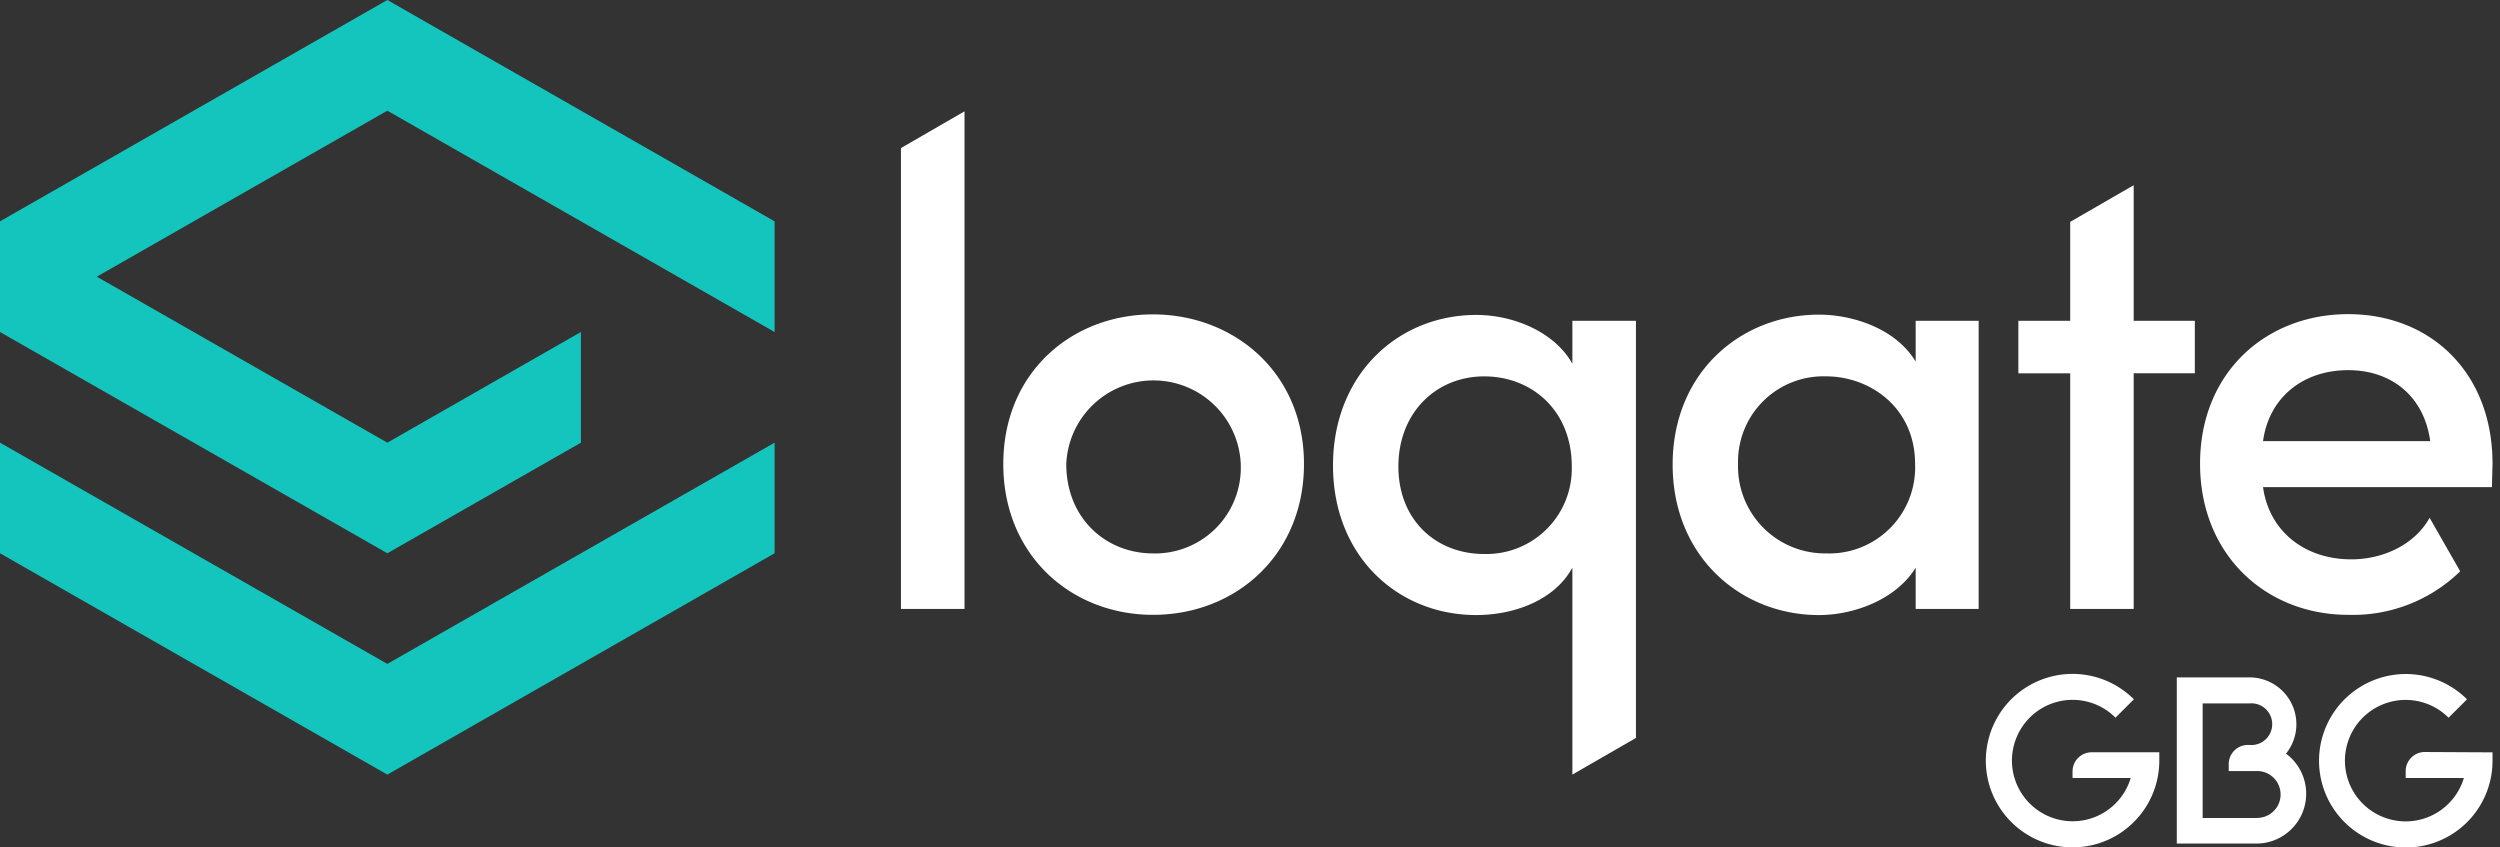 <svg xmlns="http://www.w3.org/2000/svg" width="118" height="40" fill="none" xmlns:v="https://vecta.io/nano"><rect width="100%" height="100%" fill="#333333" stroke="none"/><g clip-path="url(#A)"><g fill="#fff"><path d="M42.525 6.988l3-1.733v23.486h-3V6.988zm4.831 14.91c0-4.314 3.231-7.059 7.059-7.059s7.133 2.745 7.133 7.059-3.243 7.122-7.118 7.122-7.075-2.812-7.075-7.122zm11.208 0a4.12 4.12 0 0 0-4.118-3.942 4.12 4.12 0 0 0-4.118 3.942c0 2.565 1.863 4.224 4.106 4.224a4.05 4.05 0 0 0 2.98-1.216 4.04 4.04 0 0 0 .886-1.384c.197-.517.287-1.069.263-1.623zm15.652-6.757h3v19.69l-3 1.729v-9.769c-.816 1.514-2.706 2.239-4.541 2.239-3.671 0-6.757-2.745-6.757-7.059s3.086-7.106 6.757-7.106c1.835 0 3.725.847 4.541 2.302v-2.028zm-4.161 2.624c-2.275 0-4.051 1.718-4.051 4.251s1.776 4.133 4.051 4.133c.546.013 1.09-.084 1.598-.287s.969-.507 1.355-.893.691-.848.893-1.355a4.04 4.04 0 0 0 .287-1.598c0-2.651-1.894-4.251-4.133-4.251zm20.365 9.027c-.902 1.482-2.882 2.239-4.569 2.239-3.671 0-6.902-2.745-6.902-7.102s3.231-7.078 6.902-7.078c1.631 0 3.639.671 4.569 2.216v-1.926h2.973v13.6H90.42v-1.949zm-4.22-.671a4.06 4.06 0 0 0 3.017-1.197c.394-.396.701-.87.903-1.391a4.06 4.06 0 0 0 .272-1.636c0-2.682-2.157-4.133-4.192-4.133a4.03 4.03 0 0 0-4.164 4.133 4.1 4.1 0 0 0 .283 1.621 4.11 4.11 0 0 0 .897 1.38c.389.395.854.706 1.367.916a4.11 4.11 0 0 0 1.617.306zm14.51-10.98h2.886v2.478h-2.886v11.122h-2.996V17.62h-2.447v-2.478h2.447v-4.671l2.996-1.729v6.4zm15.411 11.824a7.26 7.26 0 0 1-5.286 2.055c-3.875 0-6.992-2.823-6.992-7.133s3.117-7.059 6.992-7.059 6.812 2.745 6.812 7.059l-.028 1.106h-10.804c.291 2.098 1.981 3.408 4.165 3.408 1.514 0 2.996-.698 3.698-1.961l1.443 2.526zm-1.415-6.145c-.291-2.126-1.836-3.349-3.871-3.349-2.098 0-3.729 1.255-4.02 3.349h7.891z"/></g><g fill="#14c5bd"><path d="M36.561 26.114L18.282 36.561 0 26.114v-5.22l18.282 10.443L36.56 20.894v5.22zm0-10.443v-5.223L18.282 0 0 10.447v5.224l18.282 10.443 9.137-5.22V15.67l-9.137 5.224-13.714-7.835 13.714-7.835L36.56 15.671z"/></g><g fill="#fff"><path d="M97.824 36.396v.326h2.745a2.86 2.86 0 0 1-4.527 1.415 2.86 2.86 0 0 1-.847-3.364 2.86 2.86 0 0 1 4.657-.899l.867-.867c-.67-.67-1.552-1.086-2.494-1.179s-1.888.145-2.676.671-1.368 1.31-1.642 2.216-.227 1.88.136 2.755 1.018 1.597 1.853 2.043 1.8.589 2.729.404a4.09 4.09 0 0 0 2.365-1.419c.601-.732.929-1.65.929-2.598v-.392h-3.196a.9.9 0 0 0-.898.886zm10.062-.808a2.21 2.21 0 0 0-.526-3.272 2.21 2.21 0 0 0-1.184-.343h-3.431v7.843h3.808a2.35 2.35 0 0 0 1.359-.471c.393-.295.683-.705.831-1.173s.145-.971-.007-1.438a2.35 2.35 0 0 0-.842-1.166l-.008.02zm-1.341 3.02h-2.58V33.2h2.211a.98.98 0 0 1 .403.048 1 1 0 0 1 .35.206.98.98 0 0 1 .236.33c.055.125.084.26.084.397s-.029.272-.084.397-.136.237-.236.33a.97.97 0 0 1-.35.206c-.13.044-.266.06-.403.048h-.082a.9.9 0 0 0-.635.266c-.168.169-.263.398-.263.636v.329h1.349a1.07 1.07 0 0 1 .361.063c.246.087.453.257.585.481a1.11 1.11 0 0 1 .138.745 1.1 1.1 0 0 1-.374.659c-.198.169-.449.262-.71.264v.004zm7.906-3.114c-.239 0-.468.095-.638.264a.9.9 0 0 0-.264.638v.326h2.745c-.179.601-.551 1.127-1.058 1.497s-1.121.563-1.748.55a2.87 2.87 0 0 1-1.725-.622c-.491-.39-.841-.931-.995-1.54a2.87 2.87 0 0 1 .142-1.828c.246-.577.674-1.058 1.22-1.368s1.177-.433 1.799-.349a2.87 2.87 0 0 1 1.644.813l.87-.867a4.09 4.09 0 0 0-2.495-1.175c-.943-.091-1.888.147-2.675.675s-1.366 1.311-1.64 2.218a4.09 4.09 0 0 0 .14 2.755 4.1 4.1 0 0 0 4.585 2.442 4.09 4.09 0 0 0 3.289-4.02v-.392l-3.196-.016z"/></g></g><defs><clipPath id="A"><path fill="#fff" d="M0 0h117.647v40H0z"/></clipPath></defs></svg>